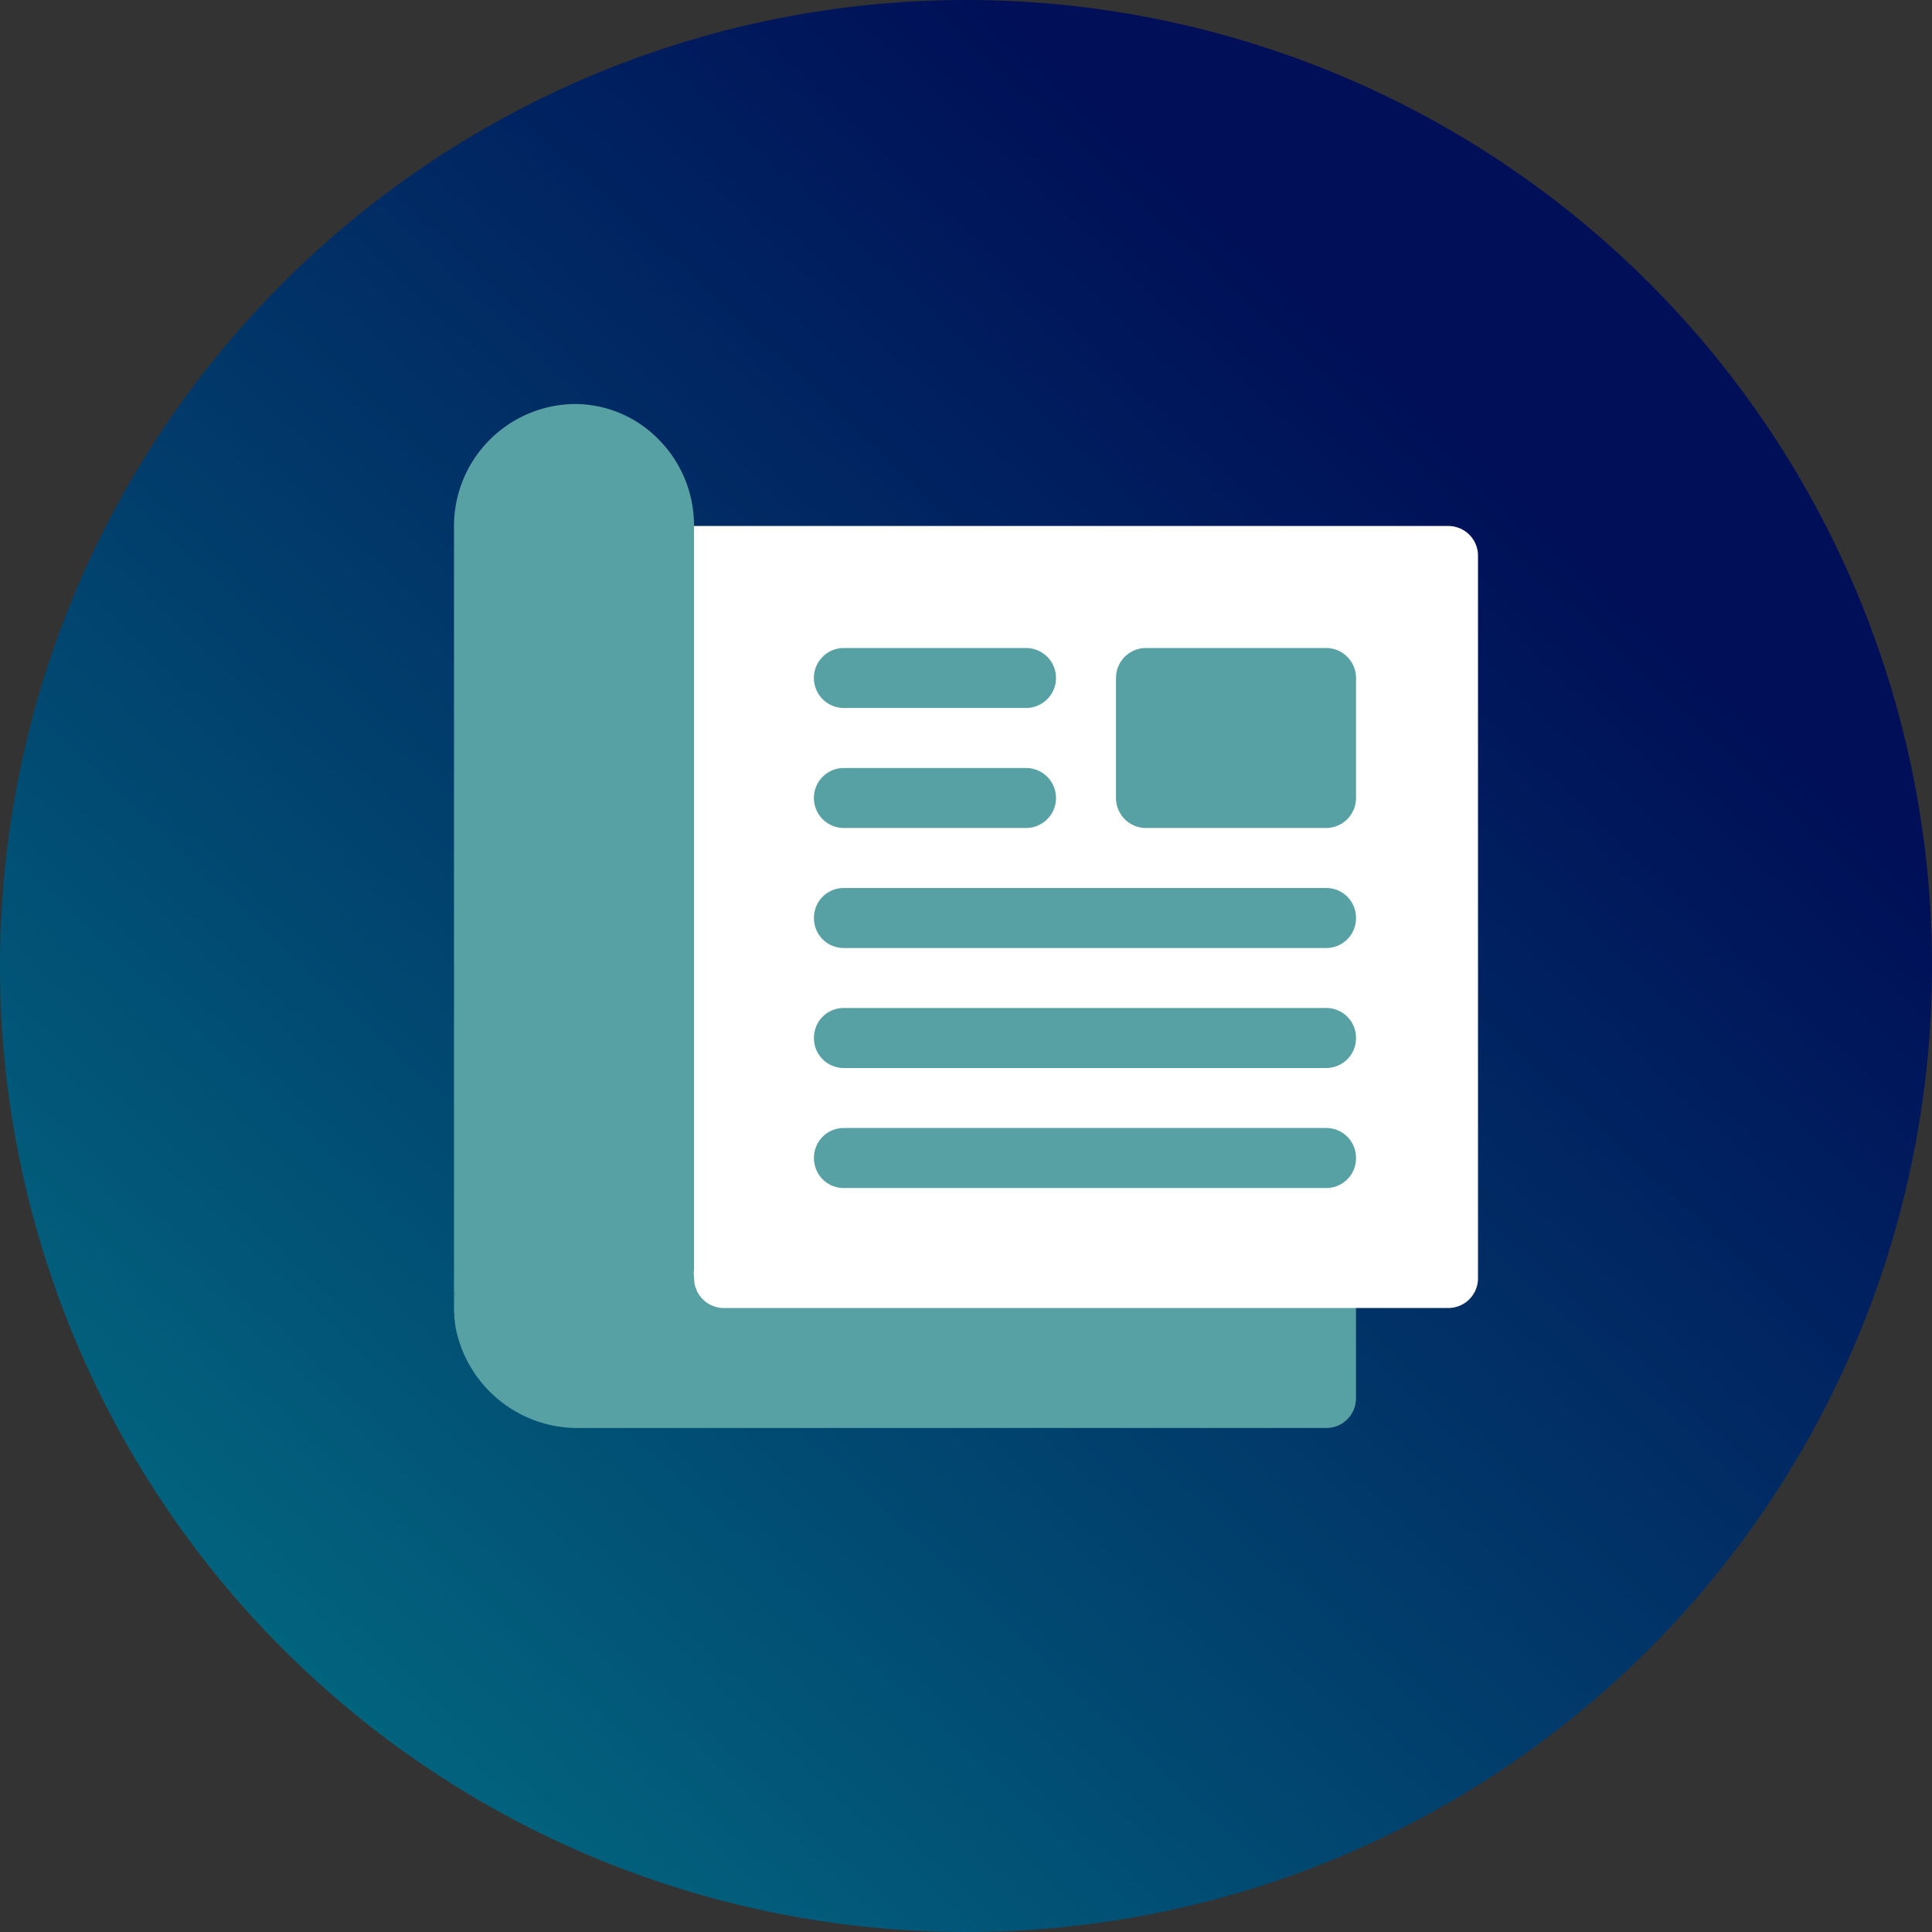 <?xml version="1.0" encoding="UTF-8"?> <svg xmlns="http://www.w3.org/2000/svg" xmlns:xlink="http://www.w3.org/1999/xlink" width="92" height="92" viewBox="0 0 92 92"><rect x="0" y="0" width="92" height="92" fill="#333333" stroke="none"/><defs><linearGradient id="a" x1="-0.159" y1="1.258" x2="0.783" y2="0.253" gradientUnits="objectBoundingBox"><stop offset="0" stop-color="#039494"></stop><stop offset="1" stop-color="#000f57"></stop></linearGradient><clipPath id="b"><path d="M0,0H48.762V-48.762H0Z" fill="none"></path></clipPath></defs><path d="M46,0A46,46,0,1,1,0,46,46,46,0,0,1,46,0Z" fill="url(#a)"></path><g transform="translate(21.619 68)"><g clip-path="url(#b)"><g transform="translate(42.952 -11.429)"><path d="M0,0V10a1.415,1.415,0,0,1-1.429,1.429H-36.924a5.919,5.919,0,0,1-5.943-4.743,5.846,5.846,0,0,1-.085-.972c0-3.171,2.571-8.571,5.714-8.571L-12.857-1Z" fill="#57a0a3"></path></g><g transform="translate(48.762 -41.524)"><path d="M0,0V34.381A1.415,1.415,0,0,1-1.429,35.81H-35.9a1.415,1.415,0,0,1-1.428-1.429l-2.858-35.81H-1.429A1.415,1.415,0,0,1,0,0" fill="#fff"></path></g><g transform="translate(41.524 -28.572)"><path d="M0,0H-8.571A1.428,1.428,0,0,1-10-1.429V-7.143A1.428,1.428,0,0,1-8.571-8.571H0A1.428,1.428,0,0,1,1.429-7.143v5.714A1.429,1.429,0,0,1,0,0" fill="#57a0a3"></path></g><g transform="translate(27.238 -34.286)"><path d="M0,0H-8.667A1.428,1.428,0,0,1-10.1-1.429,1.428,1.428,0,0,1-8.667-2.857H0A1.428,1.428,0,0,1,1.429-1.429,1.429,1.429,0,0,1,0,0" fill="#57a0a3"></path></g><g transform="translate(27.238 -28.572)"><path d="M0,0H-8.667A1.428,1.428,0,0,1-10.1-1.429,1.428,1.428,0,0,1-8.667-2.857H0A1.428,1.428,0,0,1,1.429-1.429,1.429,1.429,0,0,1,0,0" fill="#57a0a3"></path></g><g transform="translate(42.952 -24.286)"><path d="M0,0A1.415,1.415,0,0,1-1.429,1.429H-24.381A1.415,1.415,0,0,1-25.81,0a1.415,1.415,0,0,1,1.429-1.429H-1.429A1.415,1.415,0,0,1,0,0" fill="#57a0a3"></path></g><g transform="translate(42.952 -18.572)"><path d="M0,0A1.415,1.415,0,0,1-1.429,1.429H-24.381A1.415,1.415,0,0,1-25.81,0a1.415,1.415,0,0,1,1.429-1.429H-1.429A1.415,1.415,0,0,1,0,0" fill="#57a0a3"></path></g><g transform="translate(42.952 -12.857)"><path d="M0,0A1.415,1.415,0,0,1-1.429,1.429H-24.381A1.415,1.415,0,0,1-25.81,0a1.415,1.415,0,0,1,1.429-1.429H-1.429A1.415,1.415,0,0,1,0,0" fill="#57a0a3"></path></g><g transform="translate(9.743 -47.076)"><path d="M0,0A5.588,5.588,0,0,0-4.029-1.686a5.813,5.813,0,0,0-5.714,5.81V41.362a5.712,5.712,0,0,1,5.714-5.714A6.086,6.086,0,0,1,1.686,39.69V4.124A5.809,5.809,0,0,0,0,0" fill="#57a0a3"></path></g></g></g></svg> 